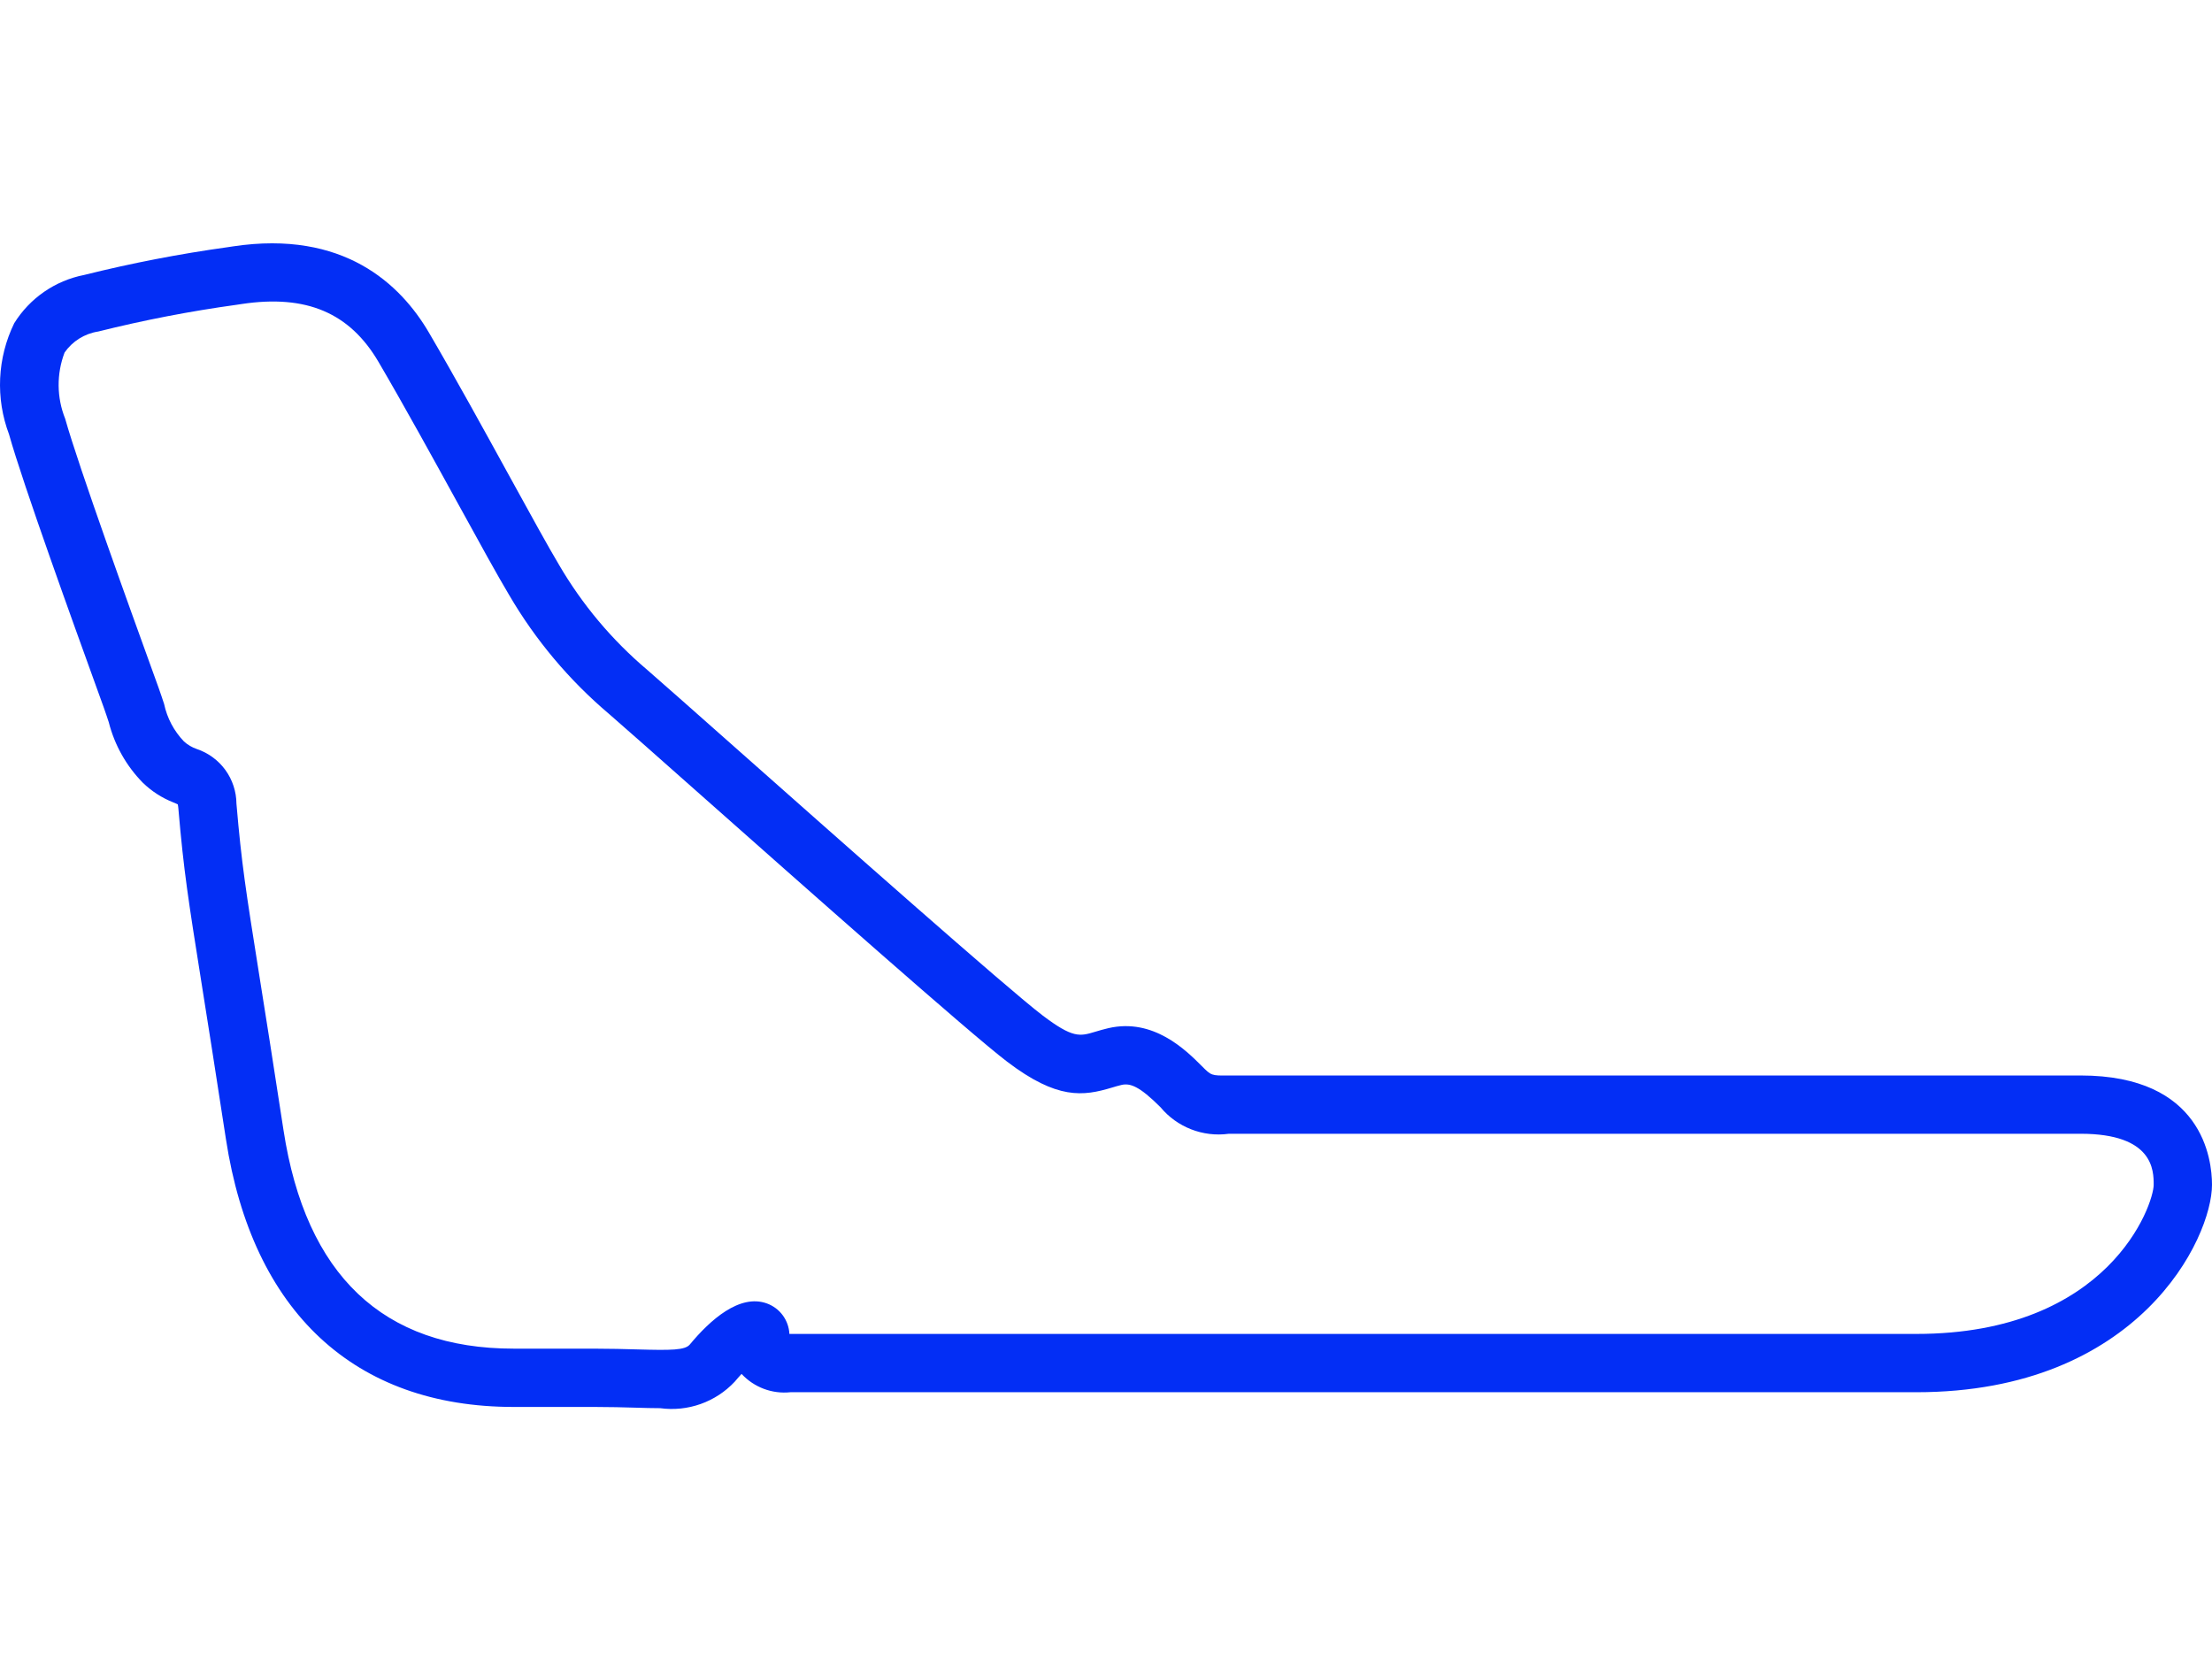<?xml version="1.0" encoding="UTF-8"?>
<svg width="200px" height="150px" viewBox="0 0 200 150" version="1.1" xmlns="http://www.w3.org/2000/svg" xmlns:xlink="http://www.w3.org/1999/xlink">
    <title>Track/Monza</title>
    <g id="Track/Monza" stroke="none" stroke-width="1" fill="none" fill-rule="evenodd">
        <path d="M59.685,127.322 C58.979,127.322 58.232,127.299 57.443,127.276 C56.368,127.245 55.135,127.21 53.715,127.21 L46.436,127.21 C32.055,127.21 22.818,118.609 20.427,102.989 C19.478,96.792 18.773,92.362 18.233,88.961 C17.022,81.344 16.614,78.778 16.128,73.111 C16.119,72.982 16.1,72.853 16.073,72.726 C15.951,72.662 15.813,72.613 15.673,72.551 C14.642,72.145 13.701,71.537 12.907,70.764 C11.417,69.246 10.358,67.361 9.834,65.3 C9.7,64.897 9.558,64.462 9.389,63.991 L8.708,62.103 C6.727,56.627 2.087,43.803 0.819,39.278 L0.82,39.278 C-0.416,36.007 -0.249,32.371 1.284,29.227 C2.693,26.956 4.985,25.373 7.608,24.861 C11.897,23.792 16.24,22.952 20.618,22.345 L21.08,22.275 C31.061,20.776 36.215,25.688 38.781,30.071 C41.181,34.17 43.804,38.946 46.12,43.16 C47.979,46.543 49.584,49.464 50.541,51.062 L50.54,51.062 C52.639,54.66 55.337,57.874 58.518,60.565 C59.645,61.538 62.632,64.186 66.444,67.562 C75.659,75.725 91.081,89.388 94.255,91.802 C97.009,93.893 97.636,93.704 99.015,93.29 C99.398,93.175 99.794,93.059 100.219,92.961 C104.291,92.02 107.239,94.966 108.654,96.382 C109.524,97.253 109.518,97.257 111.058,97.243 L111.736,97.241 L188.126,97.241 C199.144,97.241 200,104.804 200,107.122 C200,111.929 193.42,125.879 173.273,125.879 L71.468,125.879 C69.817,126.055 68.18,125.441 67.05,124.224 C66.858,124.43 66.65,124.664 66.432,124.926 C64.705,126.771 62.19,127.664 59.687,127.322 L59.685,127.322 Z M49.561,121.94 L53.715,121.94 C55.193,121.94 56.474,121.977 57.594,122.008 C60.719,122.097 61.941,122.082 62.374,121.561 C64.186,119.375 66.86,116.958 69.333,117.85 C69.907,118.057 70.408,118.429 70.771,118.92 C71.134,119.411 71.344,119.999 71.374,120.608 L173.27,120.608 C190.728,120.608 194.727,108.89 194.727,107.122 C194.727,105.86 194.727,102.51 188.124,102.51 L111.091,102.512 L111.09,102.513 C108.758,102.828 106.428,101.919 104.925,100.108 C103.006,98.19 102.177,97.92 101.404,98.095 C101.094,98.167 100.807,98.256 100.53,98.338 C97.936,99.118 95.594,99.439 91.066,95.997 C87.733,93.465 72.817,80.252 62.947,71.507 C59.158,68.15 56.189,65.519 55.07,64.554 C51.462,61.501 48.401,57.855 46.019,53.772 C45.01,52.088 43.383,49.128 41.498,45.696 C39.198,41.513 36.594,36.77 34.231,32.735 C31.623,28.28 27.697,26.61 21.86,27.487 L21.396,27.557 C17.185,28.137 13.009,28.944 8.884,29.974 C7.651,30.163 6.55,30.85 5.839,31.874 C5.104,33.804 5.123,35.941 5.892,37.857 C7.108,42.195 11.87,55.354 13.662,60.309 L14.35,62.215 C14.536,62.734 14.692,63.209 14.838,63.652 C15.108,64.925 15.729,66.097 16.631,67.037 C16.965,67.341 17.359,67.574 17.788,67.722 C18.826,68.068 19.73,68.73 20.375,69.615 C21.018,70.501 21.369,71.566 21.378,72.661 C21.847,78.137 22.215,80.455 23.435,88.132 C23.978,91.539 24.684,95.979 25.634,102.188 C27.643,115.294 34.641,121.939 46.436,121.939 L49.559,121.939 L49.561,121.94 Z" id="Shape" fill="#032EF5" fill-rule="nonzero"></path>
    </g>
</svg>